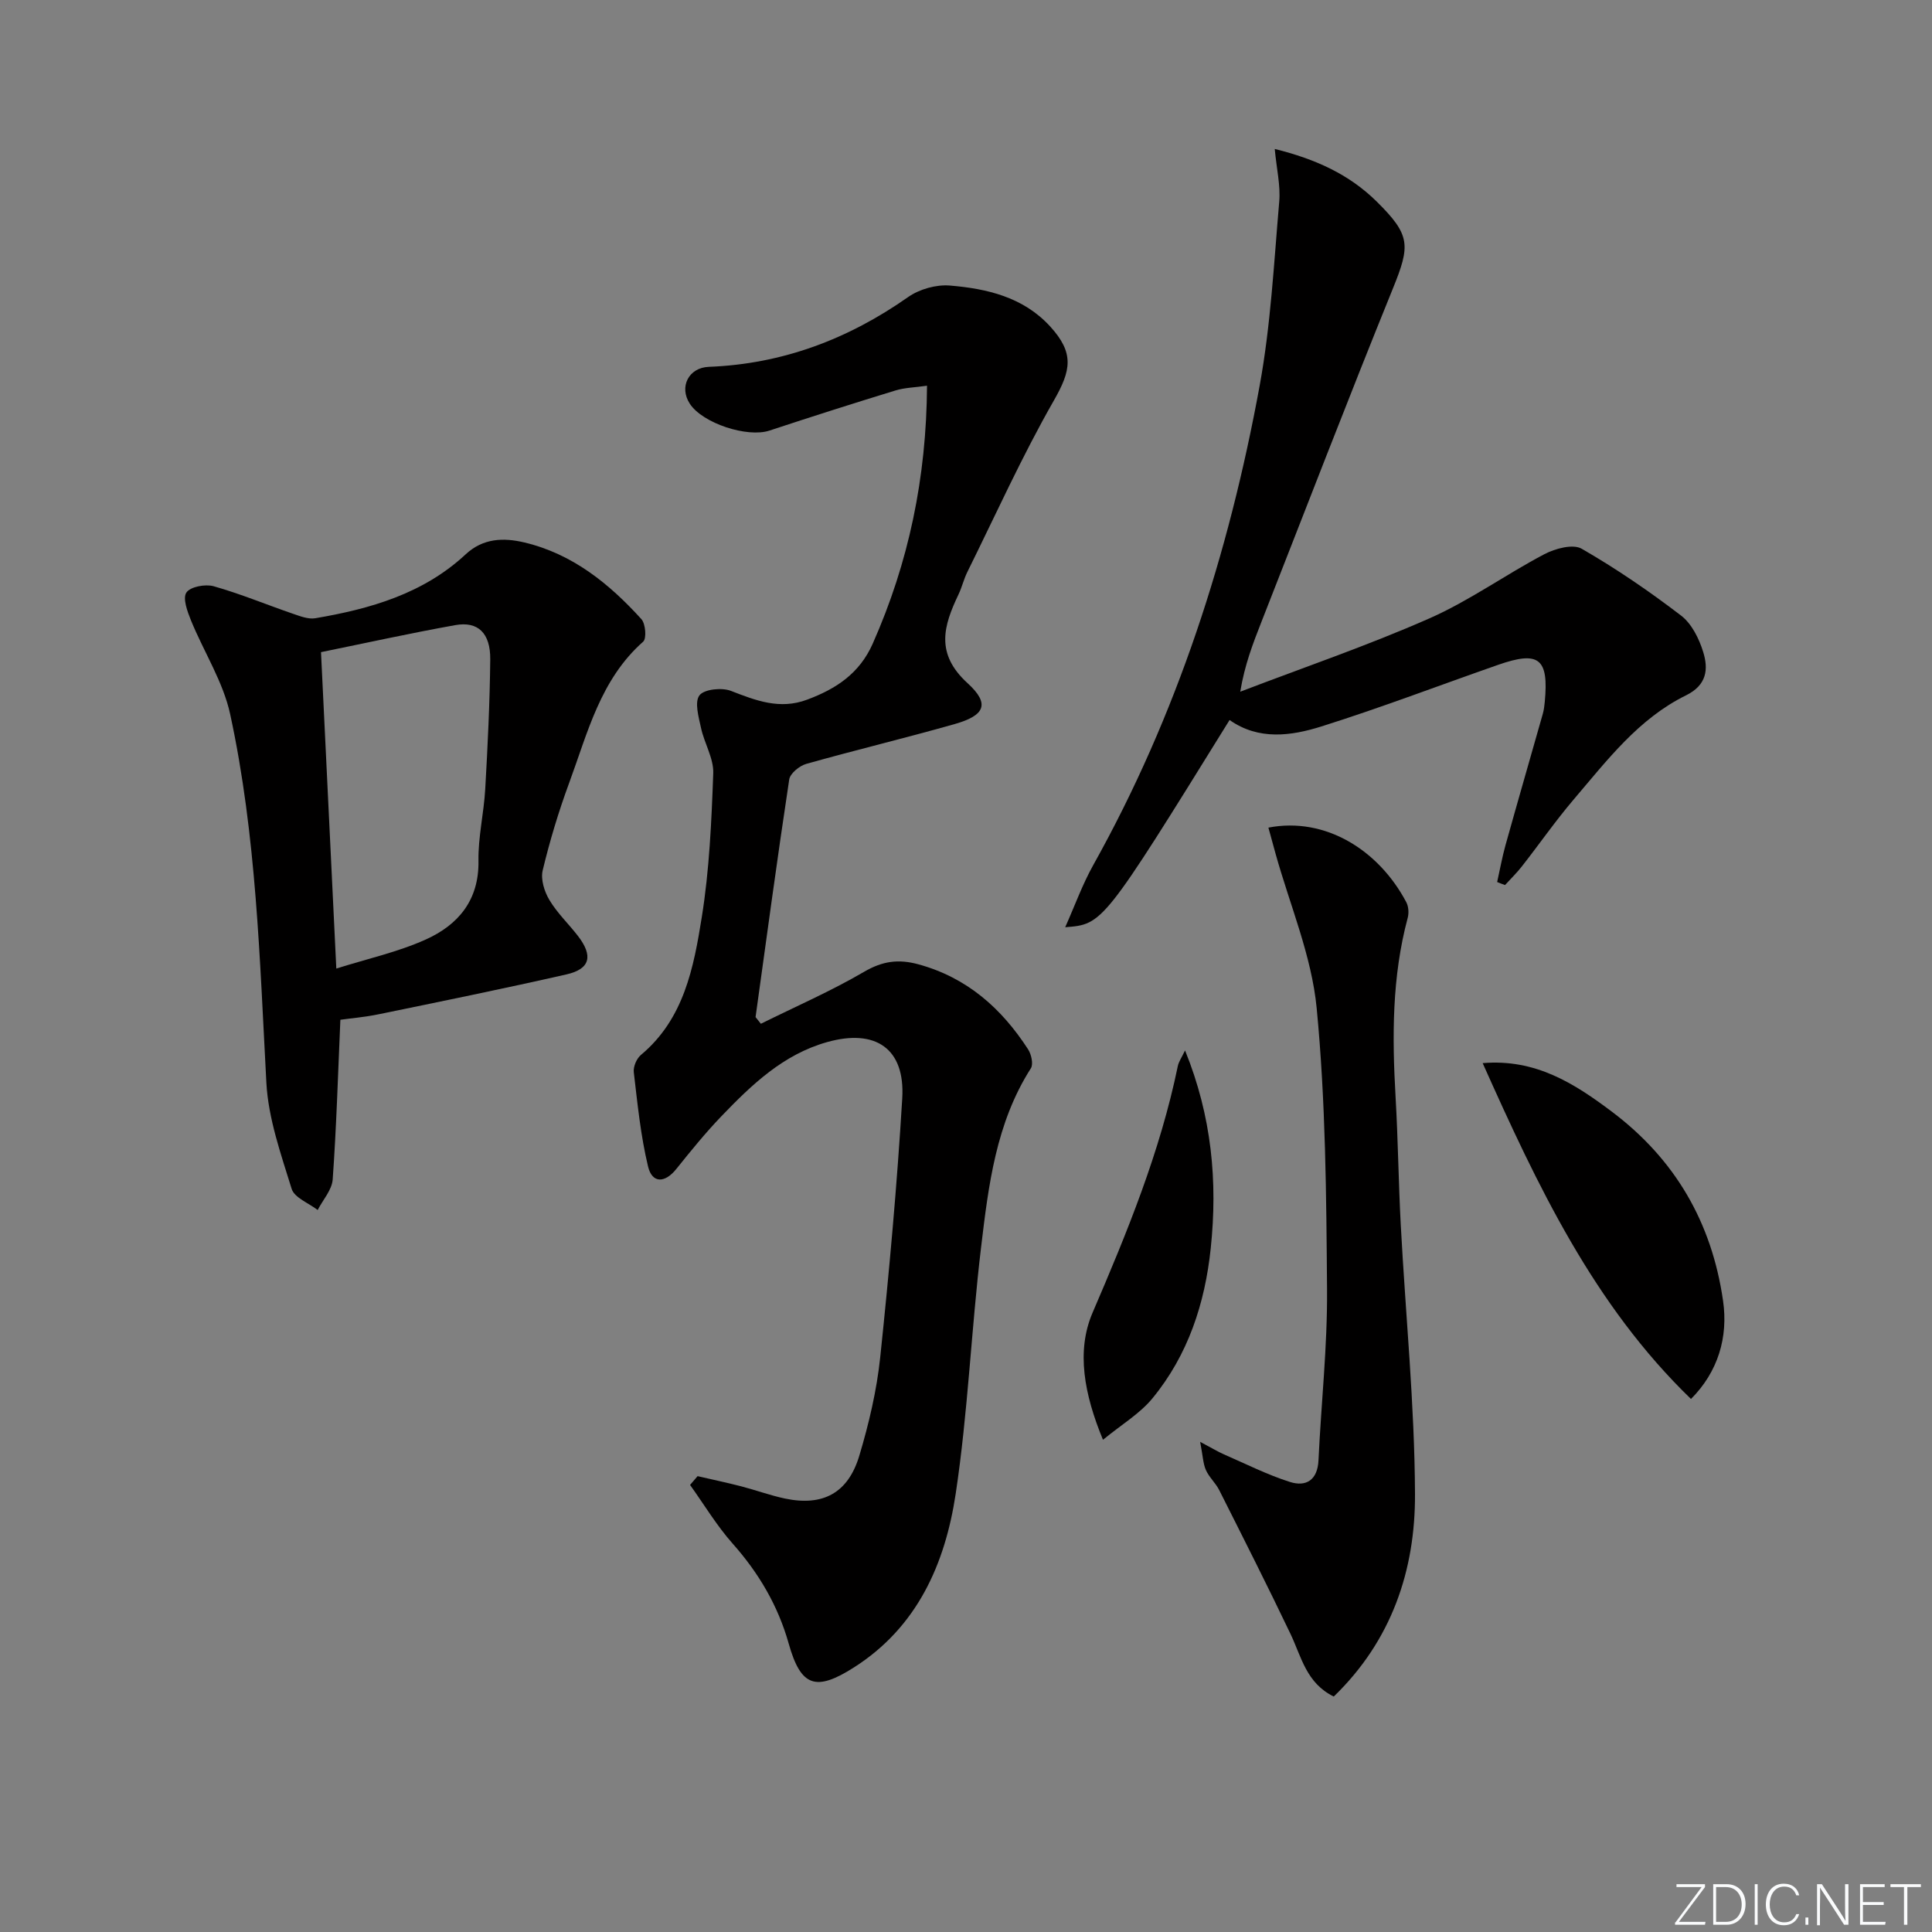 <svg enable-background="new 0 0 400 400" viewBox="0 0 400 400" xmlns="http://www.w3.org/2000/svg"><rect x="0" y="0" width="400" height="400" fill="#808080" stroke="none"/><g fill="#fafbfc"><path d="m346.9 398 5.4-7.3h-5.2v-.6h5.9v.6l-5.4 7.2h5.5l-.1.6h-6.2v-.5z"/><path d="m354.7 390.1h2.8c2.3 0 3.9 1.6 3.9 4.1s-1.6 4.3-3.9 4.3h-2.8zm.6 7.8h2c2.2 0 3.3-1.6 3.3-3.6 0-1.8-1-3.6-3.3-3.6h-2z"/><path d="m363.9 390.1v8.4h-.6v-8.4z"/><path d="m372.5 396.3c-.4 1.3-1.4 2.3-3.2 2.3-2.4 0-3.7-1.9-3.7-4.3 0-2.3 1.2-4.3 3.7-4.3 1.8 0 2.9 1 3.2 2.4h-.6c-.4-1.1-1.1-1.8-2.5-1.8-2.1 0-3 1.9-3 3.7s.9 3.7 3 3.7c1.4 0 2.1-.7 2.5-1.7z"/><path d="m373.8 398.5v-1.5h.6v1.5z"/><path d="m376.2 398.5v-8.4h1c1.3 2 4.4 6.7 4.9 7.6-.1-1.2-.1-2.4-.1-3.8v-3.8h.7v8.4h-.9c-1.2-1.9-4.4-6.8-5-7.7.1 1.1 0 2.3 0 3.9v3.9h-.6z"/><path d="m390 394.4h-4.3v3.5h4.7l-.1.6h-5.2v-8.4h5.1v.6h-4.5v3.1h4.3z"/><path d="m394.2 390.7h-2.8v-.6h6.3v.6h-2.8v7.8h-.7z"/></g><path d="m144.43 305.62c3 .7 6.02 1.33 9 2.1 3.05.79 6.03 1.89 9.1 2.54 7.81 1.64 13.05-1.1 15.38-8.87 1.99-6.64 3.61-13.51 4.33-20.38 1.87-17.83 3.49-35.71 4.56-53.61.62-10.31-5.51-14.48-15.58-11.64-9.04 2.55-15.55 8.78-21.8 15.28-3.34 3.47-6.39 7.24-9.41 11-2.38 2.96-5 2.98-5.84-.54-1.53-6.37-2.18-12.97-2.95-19.5-.14-1.15.58-2.84 1.48-3.59 8.92-7.45 10.93-18.1 12.6-28.54 1.57-9.81 2.01-19.82 2.37-29.77.11-3.09-1.85-6.21-2.53-9.38-.49-2.26-1.38-5.35-.33-6.75.96-1.28 4.61-1.66 6.5-.94 5.19 2.01 10.11 3.95 15.79 1.83 5.99-2.23 10.84-5.41 13.58-11.58 7.45-16.8 11.13-34.32 11.25-53.42-2.5.36-4.62.39-6.56.99-8.72 2.67-17.41 5.44-26.07 8.3-4.58 1.51-13.84-1.51-16.48-5.56-2.27-3.48-.25-7.48 3.93-7.64 15.25-.59 28.83-5.72 41.27-14.45 2.34-1.64 5.82-2.62 8.65-2.38 7.67.64 15.17 2.38 20.73 8.44 5.09 5.56 4.35 9.14.78 15.38-6.57 11.49-12.03 23.62-17.91 35.5-.73 1.48-1.11 3.14-1.82 4.63-3.1 6.5-4.85 12.24 1.87 18.37 4.73 4.31 3.57 6.7-2.67 8.47-10.2 2.9-20.53 5.37-30.74 8.25-1.4.4-3.32 1.97-3.51 3.22-2.48 16.37-4.69 32.79-6.97 49.2.37.46.73.92 1.1 1.38 7.16-3.55 14.51-6.75 21.39-10.77 3.79-2.21 7.09-2.67 11.22-1.54 10.07 2.75 17.22 9.11 22.72 17.61.67 1.04 1.12 3.06.57 3.92-7.23 11.33-8.78 24.26-10.31 37.08-2.03 16.99-2.71 34.16-5.26 51.05-2.18 14.41-7.91 27.53-21.04 35.9-7.95 5.07-11.02 3.99-13.53-4.93-2.21-7.84-6.18-14.58-11.59-20.68-3.31-3.73-5.91-8.08-8.83-12.16.54-.61 1.05-1.21 1.56-1.82z" fill="#010000"/><path d="m70.47 211.13c-.51 11.61-.82 22.36-1.59 33.07-.16 2.17-2.03 4.22-3.11 6.32-1.86-1.44-4.82-2.54-5.39-4.39-2.22-7.19-4.83-14.55-5.23-21.95-1.38-25.56-2.06-51.19-7.49-76.29-1.46-6.76-5.48-12.95-8.13-19.47-.74-1.83-1.74-4.55-.94-5.74.81-1.21 3.91-1.79 5.63-1.31 5.56 1.57 10.93 3.81 16.4 5.69 1.5.51 3.2 1.19 4.66.94 11.41-1.94 22.37-5.08 31.14-13.24 3.59-3.34 7.81-3.48 12.14-2.45 9.95 2.36 17.55 8.51 24.23 15.87.87.96 1.11 4.02.37 4.67-8.86 7.83-11.49 18.86-15.32 29.24-2.18 5.91-4.01 11.98-5.48 18.1-.45 1.86.34 4.39 1.38 6.13 1.6 2.69 3.95 4.92 5.89 7.42 3.22 4.16 2.58 6.88-2.35 8-12.93 2.94-25.93 5.59-38.92 8.26-2.89.6-5.86.84-7.89 1.13zm-.84-10.6c6.35-2.01 12.71-3.4 18.51-6.01 6.68-3.01 11.06-8.1 10.92-16.28-.08-4.94 1.12-9.89 1.4-14.85.51-8.95.95-17.91 1.04-26.87.05-5.45-2.54-7.93-7.21-7.1-9.38 1.68-18.69 3.74-27.83 5.6 1.07 22.19 2.1 43.37 3.17 65.51z" fill="#010000"/><path d="m309.97 182.61c.57-2.52 1.02-5.08 1.71-7.56 2.54-9.11 5.17-18.19 7.75-27.29.22-.79.32-1.63.4-2.46.84-8.97-1.18-10.61-9.64-7.66-12.2 4.26-24.28 8.88-36.6 12.76-6.29 1.98-13 2.91-19.02-1.33-26.22 42.31-26.22 42.31-34.03 42.9 2.03-4.56 3.57-8.86 5.77-12.8 17.37-31.08 28.11-64.5 34.49-99.33 2.29-12.52 2.95-25.36 4.05-38.08.29-3.34-.54-6.77-.93-10.92 8.51 2.11 15.43 5.28 21.11 10.89 7.03 6.95 6.99 9.04 3.35 18.01-9.3 22.92-18.18 46.01-27.22 69.03-1.74 4.43-3.46 8.86-4.38 14.44 13.07-5 26.33-9.53 39.12-15.16 8.3-3.65 15.79-9.08 23.86-13.32 2.23-1.17 5.91-2.16 7.71-1.12 7.16 4.12 14.02 8.82 20.58 13.84 2.2 1.68 3.73 4.78 4.58 7.54 1.1 3.55.77 6.85-3.57 8.98-9.83 4.83-16.36 13.48-23.26 21.57-3.77 4.43-7.1 9.23-10.69 13.81-1.07 1.37-2.33 2.6-3.51 3.89-.54-.18-1.09-.41-1.63-.63z" fill="#010000"/><path d="m262.61 171.35c11.85-2.29 22.89 4.72 28.55 15.45.47.89.56 2.24.29 3.24-3.27 12.2-3.23 24.6-2.51 37.08.51 8.8.6 17.63 1.07 26.43.99 18.6 2.87 37.18 2.95 55.78.07 15.78-4.84 30.34-16.82 41.92-5.69-2.78-6.7-8.23-8.94-12.93-4.78-10.01-9.79-19.91-14.78-29.82-.74-1.47-2.09-2.65-2.75-4.14-.59-1.34-.63-2.93-1.19-5.84 2.5 1.32 3.67 2.04 4.92 2.59 4.53 1.97 8.97 4.22 13.66 5.71 3.36 1.07 5.73-.39 5.92-4.49.55-11.78 1.86-23.57 1.77-35.34-.15-19.45-.28-38.97-2.15-58.3-1.05-10.85-5.57-21.36-8.53-32.02-.47-1.71-.93-3.41-1.46-5.32z" fill="#010000"/><path d="m350.1 289.64c-20.16-19.49-31.78-44.16-43.13-69.53 10.92-.93 18.96 4.19 26.71 10.02 13.11 9.85 20.72 22.93 23.06 39.18 1.09 7.53-1.03 14.72-6.64 20.33z" fill="#010000"/><path d="m245.35 217.48c5.55 13.66 6.77 27.18 5.32 40.96-1.19 11.4-4.7 22.11-12.07 31.07-2.61 3.18-6.38 5.41-10.24 8.58-3.89-9.41-5.57-18.35-2.16-26.3 7.16-16.65 13.99-33.29 17.66-51.1.19-.89.78-1.71 1.49-3.21z" fill="#010000"/></svg>